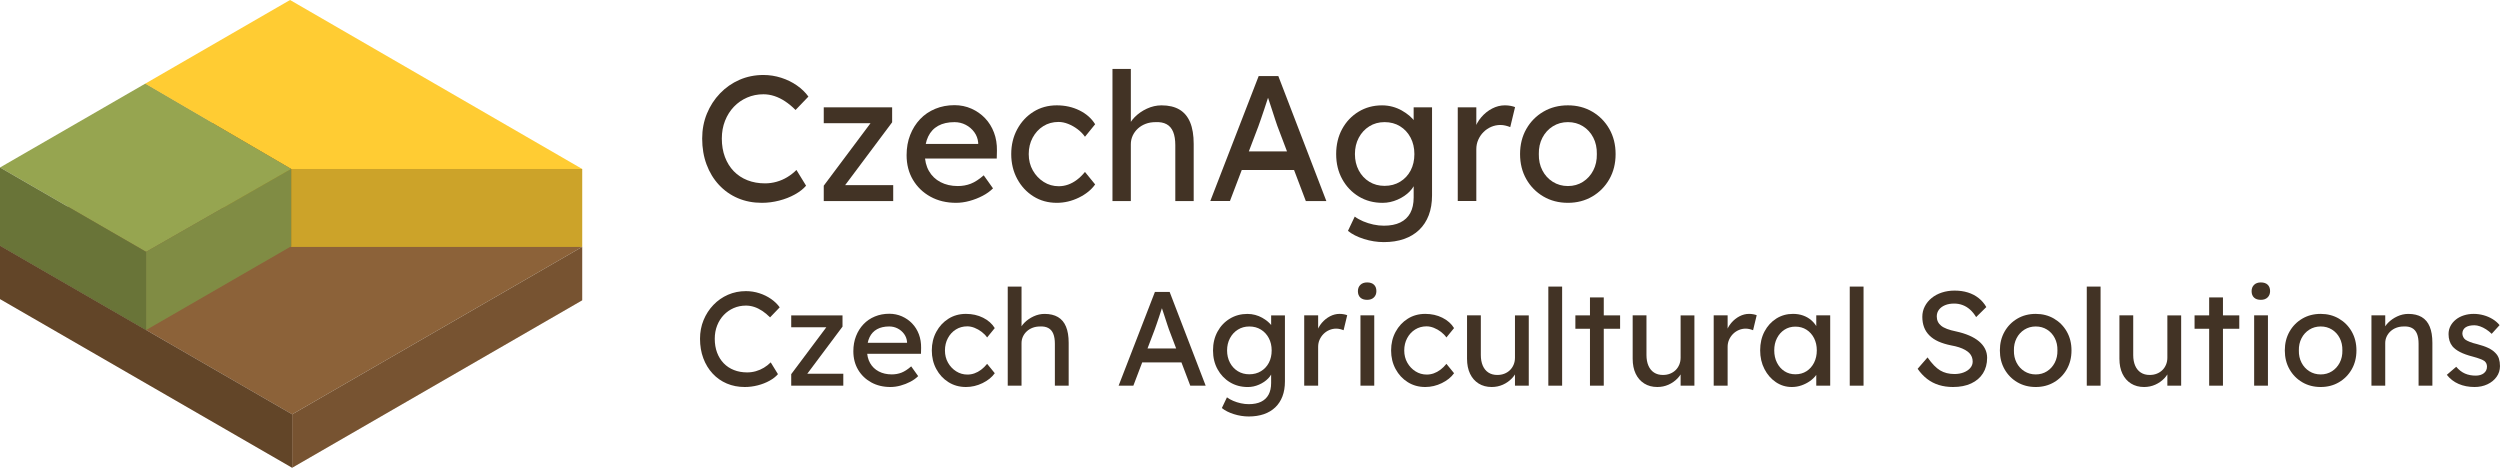 <?xml version="1.0" encoding="utf-8"?>
<!-- Generator: Adobe Illustrator 28.2.0, SVG Export Plug-In . SVG Version: 6.00 Build 0)  -->
<svg version="1.1" id="Layer_1" xmlns="http://www.w3.org/2000/svg" xmlns:xlink="http://www.w3.org/1999/xlink" x="0px" y="0px"
	 viewBox="0 0 257.884 48.25" style="enable-background:new 0 0 257.884 48.25;" xml:space="preserve">
<style type="text/css">
	.st0{fill:#423325;}
	.st1{fill:#8C6239;}
	.st2{fill:#FFCC33;}
	.st3{opacity:0.3;}
	.st4{fill:#96A550;}
	.st5{opacity:0.2;}
	.st6{opacity:0.15;}
</style>
<g>
	<g>
		<g>
			<g>
				<path class="st0" d="M76.824,39.921c-0.672,0-1.289-0.12-1.851-0.359c-0.562-0.239-1.05-0.582-1.464-1.029
					c-0.415-0.447-0.735-0.974-0.961-1.582c-0.226-0.608-0.338-1.275-0.338-2.003c0-0.691,0.122-1.333,0.366-1.927
					c0.244-0.594,0.582-1.116,1.015-1.567c0.434-0.451,0.935-0.801,1.506-1.05c0.571-0.249,1.188-0.373,1.852-0.373
					c0.469,0,0.927,0.071,1.374,0.214c0.446,0.143,0.852,0.341,1.216,0.594c0.363,0.253,0.66,0.541,0.891,0.863l-0.994,1.036
					c-0.268-0.267-0.537-0.491-0.809-0.67c-0.271-0.179-0.548-0.315-0.829-0.407c-0.28-0.092-0.563-0.138-0.849-0.138
					c-0.452,0-0.873,0.085-1.265,0.255c-0.392,0.171-0.731,0.408-1.021,0.711c-0.29,0.304-0.519,0.666-0.685,1.084
					c-0.165,0.419-0.248,0.877-0.248,1.375c0,0.525,0.08,1.001,0.241,1.43s0.39,0.794,0.685,1.098
					c0.294,0.304,0.646,0.537,1.057,0.697c0.409,0.161,0.863,0.242,1.36,0.242c0.304,0,0.603-0.041,0.897-0.124
					s0.571-0.203,0.829-0.359c0.258-0.156,0.492-0.34,0.704-0.552l0.746,1.215c-0.212,0.249-0.5,0.475-0.863,0.677
					c-0.364,0.203-0.769,0.362-1.216,0.477C77.724,39.864,77.275,39.921,76.824,39.921z"/>
				<path class="st0" d="M81.617,39.783v-1.188l3.743-5v0.166h-3.743v-1.229h5.291v1.16l-3.688,4.932l-0.056-0.069h3.826v1.229
					H81.617z"/>
				<path class="st0" d="M91.852,39.921c-0.746,0-1.407-0.159-1.982-0.477s-1.026-0.753-1.354-1.305
					c-0.327-0.553-0.49-1.188-0.49-1.906c0-0.571,0.092-1.091,0.276-1.561c0.184-0.47,0.439-0.877,0.767-1.223
					c0.326-0.345,0.718-0.612,1.174-0.801c0.456-0.189,0.951-0.283,1.485-0.283c0.469,0,0.906,0.09,1.312,0.269
					c0.405,0.18,0.758,0.426,1.057,0.739c0.3,0.313,0.529,0.684,0.691,1.112c0.16,0.428,0.236,0.896,0.228,1.402l-0.014,0.608
					h-5.926l-0.318-1.133h5.015l-0.207,0.235v-0.332c-0.028-0.304-0.129-0.575-0.304-0.815c-0.176-0.239-0.396-0.428-0.663-0.566
					c-0.268-0.138-0.558-0.208-0.87-0.208c-0.498,0-0.917,0.095-1.258,0.283c-0.341,0.189-0.599,0.465-0.773,0.829
					c-0.175,0.364-0.262,0.813-0.262,1.347c0,0.506,0.105,0.946,0.317,1.319s0.511,0.661,0.897,0.863
					c0.387,0.203,0.834,0.304,1.34,0.304c0.359,0,0.693-0.06,1.002-0.18s0.642-0.336,1.001-0.649l0.719,1.008
					c-0.222,0.221-0.49,0.415-0.809,0.581c-0.317,0.166-0.653,0.297-1.008,0.394S92.193,39.921,91.852,39.921z"/>
				<path class="st0" d="M99.643,39.921c-0.673,0-1.273-0.166-1.803-0.498c-0.53-0.331-0.949-0.782-1.257-1.354
					c-0.309-0.571-0.463-1.211-0.463-1.92s0.154-1.349,0.463-1.92c0.308-0.571,0.727-1.022,1.257-1.354
					c0.529-0.332,1.13-0.497,1.803-0.497c0.645,0,1.231,0.131,1.761,0.394c0.529,0.263,0.933,0.62,1.209,1.071l-0.788,0.967
					c-0.146-0.212-0.336-0.405-0.565-0.58c-0.23-0.175-0.475-0.313-0.732-0.415c-0.258-0.101-0.507-0.152-0.746-0.152
					c-0.442,0-0.836,0.108-1.181,0.325c-0.346,0.216-0.62,0.513-0.822,0.891c-0.202,0.378-0.304,0.801-0.304,1.271
					s0.105,0.891,0.317,1.264c0.212,0.373,0.493,0.67,0.843,0.891s0.736,0.332,1.16,0.332c0.249,0,0.49-0.042,0.726-0.125
					c0.234-0.083,0.463-0.207,0.684-0.373c0.221-0.166,0.428-0.368,0.621-0.608l0.788,0.967c-0.295,0.415-0.717,0.755-1.264,1.022
					C100.8,39.788,100.232,39.921,99.643,39.921z"/>
				<path class="st0" d="M103.952,39.783V29.562h1.423v4.461l-0.248,0.166c0.092-0.322,0.271-0.619,0.538-0.891
					c0.268-0.271,0.585-0.492,0.953-0.663c0.368-0.17,0.746-0.255,1.133-0.255c0.553,0,1.013,0.108,1.382,0.325
					c0.368,0.216,0.645,0.545,0.828,0.987c0.185,0.442,0.276,1,0.276,1.671v4.42h-1.423V35.46c0-0.414-0.055-0.757-0.165-1.029
					c-0.111-0.271-0.281-0.47-0.512-0.594c-0.23-0.125-0.516-0.177-0.856-0.159c-0.276,0-0.529,0.044-0.76,0.131
					s-0.431,0.209-0.601,0.366c-0.171,0.157-0.304,0.338-0.4,0.545s-0.146,0.431-0.146,0.67v4.393h-0.704c-0.12,0-0.239,0-0.359,0
					C104.192,39.783,104.072,39.783,103.952,39.783z"/>
				<path class="st0" d="M115.39,39.783l3.743-9.669h1.52l3.716,9.669h-1.589l-2.21-5.829c-0.027-0.064-0.081-0.221-0.159-0.47
					s-0.168-0.525-0.27-0.829c-0.102-0.304-0.193-0.583-0.276-0.836c-0.082-0.253-0.138-0.417-0.165-0.49l0.317-0.014
					c-0.056,0.157-0.122,0.354-0.2,0.594c-0.078,0.24-0.161,0.493-0.249,0.76c-0.087,0.267-0.172,0.518-0.255,0.753
					s-0.152,0.431-0.207,0.587l-2.196,5.774H115.39z M117.048,37.38l0.553-1.437h4.393l0.635,1.437H117.048z"/>
				<path class="st0" d="M128.815,42.961c-0.516,0-1.028-0.081-1.54-0.242c-0.511-0.161-0.923-0.371-1.236-0.628l0.525-1.105
					c0.184,0.138,0.4,0.26,0.649,0.366c0.248,0.105,0.511,0.188,0.787,0.249c0.276,0.06,0.548,0.09,0.814,0.09
					c0.507,0,0.931-0.083,1.271-0.249c0.34-0.166,0.599-0.41,0.773-0.732s0.263-0.723,0.263-1.202v-1.395l0.151,0.097
					c-0.046,0.286-0.195,0.56-0.449,0.822c-0.253,0.263-0.568,0.477-0.945,0.643c-0.378,0.166-0.765,0.249-1.161,0.249
					c-0.69,0-1.305-0.164-1.844-0.49c-0.539-0.327-0.965-0.774-1.277-1.34c-0.313-0.566-0.47-1.213-0.47-1.941
					s0.154-1.375,0.463-1.941c0.308-0.566,0.731-1.013,1.271-1.34c0.539-0.327,1.144-0.49,1.816-0.49
					c0.276,0,0.543,0.035,0.801,0.104c0.258,0.069,0.498,0.166,0.719,0.29c0.221,0.125,0.419,0.26,0.594,0.408
					s0.317,0.304,0.429,0.47c0.11,0.166,0.179,0.322,0.207,0.469l-0.304,0.111v-1.699h1.422v6.81c0,0.58-0.085,1.093-0.255,1.54
					c-0.171,0.447-0.417,0.824-0.739,1.133c-0.322,0.308-0.714,0.543-1.174,0.704C129.916,42.879,129.395,42.961,128.815,42.961z
					 M128.871,38.609c0.451,0,0.852-0.105,1.202-0.317c0.35-0.212,0.621-0.502,0.814-0.87c0.193-0.369,0.29-0.792,0.29-1.271
					c0-0.479-0.099-0.905-0.297-1.278s-0.47-0.665-0.815-0.877c-0.345-0.212-0.743-0.318-1.194-0.318
					c-0.442,0-0.836,0.108-1.181,0.325c-0.346,0.216-0.617,0.511-0.815,0.884c-0.198,0.373-0.297,0.794-0.297,1.264
					s0.099,0.891,0.297,1.264c0.198,0.373,0.47,0.666,0.815,0.877C128.035,38.504,128.428,38.609,128.871,38.609z"/>
				<path class="st0" d="M134.534,39.783v-7.252h1.437v2.279l-0.138-0.553c0.102-0.35,0.273-0.667,0.518-0.953
					c0.244-0.285,0.525-0.511,0.843-0.677c0.318-0.166,0.647-0.249,0.988-0.249c0.156,0,0.306,0.014,0.448,0.042
					c0.143,0.027,0.256,0.06,0.339,0.097l-0.373,1.547c-0.11-0.046-0.232-0.085-0.366-0.117s-0.265-0.048-0.394-0.048
					c-0.249,0-0.486,0.048-0.711,0.145c-0.227,0.097-0.424,0.23-0.595,0.4c-0.17,0.17-0.306,0.369-0.407,0.594
					s-0.152,0.472-0.152,0.739v4.006H134.534z"/>
				<path class="st0" d="M141.026,30.929c-0.304,0-0.539-0.078-0.704-0.235c-0.166-0.157-0.249-0.377-0.249-0.663
					c0-0.267,0.085-0.483,0.256-0.649c0.17-0.166,0.402-0.249,0.697-0.249c0.304,0,0.539,0.079,0.704,0.235
					c0.166,0.157,0.249,0.378,0.249,0.663c0,0.267-0.085,0.483-0.256,0.649C141.553,30.846,141.321,30.929,141.026,30.929z
					 M140.336,39.783v-7.252h1.423v7.252H140.336z"/>
				<path class="st0" d="M147.021,39.921c-0.673,0-1.273-0.166-1.803-0.498c-0.53-0.331-0.949-0.782-1.257-1.354
					c-0.309-0.571-0.463-1.211-0.463-1.92s0.154-1.349,0.463-1.92c0.308-0.571,0.727-1.022,1.257-1.354
					c0.529-0.332,1.13-0.497,1.803-0.497c0.645,0,1.231,0.131,1.761,0.394c0.529,0.263,0.933,0.62,1.209,1.071l-0.788,0.967
					c-0.146-0.212-0.336-0.405-0.565-0.58c-0.23-0.175-0.475-0.313-0.732-0.415c-0.258-0.101-0.507-0.152-0.746-0.152
					c-0.442,0-0.836,0.108-1.181,0.325c-0.346,0.216-0.62,0.513-0.822,0.891c-0.202,0.378-0.304,0.801-0.304,1.271
					s0.105,0.891,0.317,1.264c0.212,0.373,0.493,0.67,0.843,0.891s0.736,0.332,1.16,0.332c0.249,0,0.49-0.042,0.726-0.125
					c0.234-0.083,0.463-0.207,0.684-0.373c0.221-0.166,0.428-0.368,0.621-0.608l0.788,0.967c-0.295,0.415-0.717,0.755-1.264,1.022
					C148.178,39.788,147.61,39.921,147.021,39.921z"/>
				<path class="st0" d="M153.873,39.921c-0.516,0-0.965-0.12-1.347-0.359c-0.382-0.239-0.677-0.575-0.884-1.008
					c-0.208-0.433-0.312-0.948-0.312-1.547v-4.476h1.423v4.089c0,0.423,0.067,0.79,0.2,1.098c0.134,0.309,0.327,0.545,0.58,0.711
					c0.254,0.166,0.56,0.249,0.919,0.249c0.267,0,0.511-0.043,0.732-0.131c0.221-0.087,0.412-0.209,0.573-0.366
					c0.161-0.156,0.287-0.345,0.38-0.566c0.092-0.221,0.138-0.46,0.138-0.718v-4.365h1.423v7.252h-1.423v-1.52l0.249-0.166
					c-0.11,0.341-0.297,0.649-0.56,0.925s-0.573,0.495-0.933,0.656S154.287,39.921,153.873,39.921z"/>
				<path class="st0" d="M159.716,39.783V29.562h1.423v10.222H159.716z"/>
				<path class="st0" d="M162.506,33.913v-1.381h4.613v1.381H162.506z M164.011,39.783V30.68h1.423v9.103H164.011z"/>
				<path class="st0" d="M170.959,39.921c-0.516,0-0.965-0.12-1.347-0.359c-0.382-0.239-0.677-0.575-0.884-1.008
					c-0.208-0.433-0.312-0.948-0.312-1.547v-4.476h1.423v4.089c0,0.423,0.067,0.79,0.2,1.098c0.134,0.309,0.327,0.545,0.58,0.711
					c0.254,0.166,0.56,0.249,0.919,0.249c0.267,0,0.511-0.043,0.732-0.131c0.221-0.087,0.412-0.209,0.573-0.366
					c0.161-0.156,0.287-0.345,0.38-0.566c0.092-0.221,0.138-0.46,0.138-0.718v-4.365h1.423v7.252h-1.423v-1.52l0.249-0.166
					c-0.11,0.341-0.297,0.649-0.56,0.925s-0.573,0.495-0.933,0.656S171.373,39.921,170.959,39.921z"/>
				<path class="st0" d="M176.774,39.783v-7.252h1.437v2.279l-0.138-0.553c0.102-0.35,0.273-0.667,0.518-0.953
					c0.244-0.285,0.525-0.511,0.843-0.677c0.318-0.166,0.647-0.249,0.988-0.249c0.156,0,0.306,0.014,0.448,0.042
					c0.143,0.027,0.256,0.06,0.339,0.097l-0.373,1.547c-0.11-0.046-0.232-0.085-0.366-0.117s-0.265-0.048-0.394-0.048
					c-0.249,0-0.486,0.048-0.711,0.145c-0.227,0.097-0.424,0.23-0.595,0.4c-0.17,0.17-0.306,0.369-0.407,0.594
					s-0.152,0.472-0.152,0.739v4.006H176.774z"/>
				<path class="st0" d="M184.828,39.921c-0.599,0-1.145-0.166-1.638-0.498c-0.492-0.331-0.886-0.782-1.181-1.354
					c-0.295-0.571-0.442-1.215-0.442-1.934c0-0.728,0.15-1.375,0.449-1.941c0.3-0.566,0.705-1.01,1.216-1.333
					c0.511-0.322,1.084-0.483,1.72-0.483c0.377,0,0.723,0.055,1.036,0.166c0.312,0.111,0.587,0.265,0.821,0.463
					c0.235,0.198,0.429,0.426,0.58,0.684c0.152,0.258,0.247,0.534,0.283,0.829l-0.317-0.11v-1.879h1.437v7.252h-1.437v-1.727
					l0.332-0.097c-0.056,0.249-0.169,0.49-0.339,0.725c-0.171,0.235-0.387,0.444-0.649,0.628c-0.263,0.185-0.553,0.332-0.87,0.442
					C185.511,39.866,185.177,39.921,184.828,39.921z M185.201,38.609c0.433,0,0.814-0.105,1.146-0.317
					c0.331-0.212,0.591-0.504,0.78-0.877c0.188-0.373,0.283-0.799,0.283-1.277c0-0.47-0.095-0.889-0.283-1.257
					c-0.189-0.368-0.449-0.658-0.78-0.87c-0.332-0.211-0.714-0.318-1.146-0.318c-0.424,0-0.8,0.106-1.126,0.318
					c-0.327,0.212-0.585,0.502-0.773,0.87c-0.189,0.369-0.283,0.788-0.283,1.257c0,0.479,0.094,0.905,0.283,1.277
					c0.188,0.373,0.446,0.666,0.773,0.877C184.401,38.504,184.777,38.609,185.201,38.609z"/>
				<path class="st0" d="M190.808,39.783V29.562h1.423v10.222H190.808z"/>
				<path class="st0" d="M201.458,39.921c-0.524,0-1.011-0.069-1.457-0.207c-0.446-0.138-0.852-0.348-1.216-0.629
					c-0.363-0.281-0.688-0.628-0.974-1.042l1.022-1.174c0.451,0.645,0.884,1.091,1.299,1.34c0.414,0.249,0.906,0.373,1.478,0.373
					c0.35,0,0.668-0.055,0.953-0.166c0.285-0.11,0.511-0.262,0.677-0.456s0.249-0.415,0.249-0.663c0-0.166-0.028-0.322-0.083-0.47
					c-0.056-0.147-0.141-0.281-0.256-0.4s-0.263-0.23-0.442-0.332c-0.179-0.102-0.389-0.191-0.628-0.27
					c-0.239-0.078-0.516-0.145-0.829-0.2c-0.497-0.101-0.93-0.235-1.298-0.4c-0.369-0.166-0.677-0.373-0.926-0.622
					c-0.249-0.249-0.433-0.532-0.553-0.85c-0.119-0.318-0.18-0.675-0.18-1.071c0-0.387,0.085-0.746,0.256-1.077
					c0.17-0.332,0.405-0.619,0.704-0.863c0.3-0.244,0.651-0.433,1.057-0.566s0.843-0.2,1.312-0.2c0.497,0,0.953,0.064,1.367,0.193
					c0.415,0.129,0.783,0.32,1.105,0.573s0.589,0.564,0.801,0.932l-1.05,1.036c-0.184-0.304-0.391-0.56-0.621-0.767
					s-0.483-0.364-0.76-0.47s-0.571-0.159-0.884-0.159c-0.359,0-0.673,0.055-0.939,0.166c-0.268,0.111-0.477,0.265-0.629,0.463
					c-0.151,0.198-0.228,0.431-0.228,0.697c0,0.194,0.036,0.371,0.11,0.532c0.073,0.161,0.187,0.304,0.339,0.428
					c0.151,0.124,0.356,0.235,0.614,0.332s0.566,0.182,0.926,0.255c0.506,0.11,0.957,0.251,1.354,0.421
					c0.396,0.17,0.732,0.371,1.008,0.601c0.276,0.23,0.486,0.488,0.629,0.773c0.143,0.286,0.214,0.594,0.214,0.926
					c0,0.617-0.143,1.151-0.428,1.602c-0.286,0.452-0.69,0.799-1.216,1.043C202.812,39.799,202.185,39.921,201.458,39.921z"/>
				<path class="st0" d="M209.995,39.921c-0.71,0-1.343-0.164-1.899-0.49c-0.558-0.327-0.997-0.774-1.319-1.34
					c-0.322-0.566-0.483-1.213-0.483-1.941s0.161-1.375,0.483-1.941s0.762-1.013,1.319-1.34c0.557-0.327,1.189-0.49,1.899-0.49
					c0.699,0,1.328,0.164,1.885,0.49c0.558,0.327,0.997,0.773,1.319,1.34s0.483,1.213,0.483,1.941s-0.161,1.375-0.483,1.941
					c-0.322,0.566-0.762,1.013-1.319,1.34C211.323,39.758,210.694,39.921,209.995,39.921z M209.995,38.623
					c0.433,0,0.819-0.108,1.16-0.325c0.34-0.216,0.607-0.511,0.801-0.884c0.193-0.373,0.285-0.794,0.276-1.264
					c0.009-0.479-0.083-0.905-0.276-1.278s-0.461-0.665-0.801-0.877c-0.341-0.212-0.728-0.318-1.16-0.318
					c-0.434,0-0.822,0.108-1.168,0.325c-0.345,0.216-0.614,0.511-0.808,0.884c-0.193,0.373-0.286,0.794-0.276,1.264
					c-0.01,0.47,0.083,0.891,0.276,1.264c0.193,0.373,0.463,0.668,0.808,0.884C209.173,38.515,209.561,38.623,209.995,38.623z"/>
				<path class="st0" d="M215.258,39.783V29.562h1.423v10.222H215.258z"/>
				<path class="st0" d="M221.169,39.921c-0.516,0-0.965-0.12-1.347-0.359c-0.382-0.239-0.677-0.575-0.884-1.008
					c-0.208-0.433-0.312-0.948-0.312-1.547v-4.476h1.423v4.089c0,0.423,0.067,0.79,0.2,1.098c0.134,0.309,0.327,0.545,0.58,0.711
					c0.254,0.166,0.56,0.249,0.919,0.249c0.267,0,0.511-0.043,0.732-0.131c0.221-0.087,0.412-0.209,0.573-0.366
					c0.161-0.156,0.287-0.345,0.38-0.566c0.092-0.221,0.138-0.46,0.138-0.718v-4.365h1.423v7.252h-1.423v-1.52l0.249-0.166
					c-0.11,0.341-0.297,0.649-0.56,0.925s-0.573,0.495-0.933,0.656S221.583,39.921,221.169,39.921z"/>
				<path class="st0" d="M226.377,33.913v-1.381h4.613v1.381H226.377z M227.883,39.783V30.68h1.423v9.103H227.883z"/>
				<path class="st0" d="M233.214,30.929c-0.304,0-0.539-0.078-0.704-0.235c-0.166-0.157-0.249-0.377-0.249-0.663
					c0-0.267,0.085-0.483,0.256-0.649c0.17-0.166,0.402-0.249,0.697-0.249c0.304,0,0.539,0.079,0.704,0.235
					c0.166,0.157,0.249,0.378,0.249,0.663c0,0.267-0.085,0.483-0.256,0.649C233.741,30.846,233.509,30.929,233.214,30.929z
					 M232.523,39.783v-7.252h1.423v7.252H232.523z"/>
				<path class="st0" d="M239.388,39.921c-0.71,0-1.343-0.164-1.899-0.49c-0.558-0.327-0.997-0.774-1.319-1.34
					c-0.322-0.566-0.483-1.213-0.483-1.941s0.161-1.375,0.483-1.941s0.762-1.013,1.319-1.34c0.557-0.327,1.189-0.49,1.899-0.49
					c0.699,0,1.328,0.164,1.885,0.49c0.558,0.327,0.997,0.773,1.319,1.34s0.483,1.213,0.483,1.941s-0.161,1.375-0.483,1.941
					c-0.322,0.566-0.762,1.013-1.319,1.34C240.717,39.758,240.088,39.921,239.388,39.921z M239.388,38.623
					c0.433,0,0.819-0.108,1.16-0.325c0.34-0.216,0.607-0.511,0.801-0.884c0.193-0.373,0.285-0.794,0.276-1.264
					c0.009-0.479-0.083-0.905-0.276-1.278s-0.461-0.665-0.801-0.877c-0.341-0.212-0.728-0.318-1.16-0.318
					c-0.434,0-0.822,0.108-1.168,0.325c-0.345,0.216-0.614,0.511-0.808,0.884c-0.193,0.373-0.286,0.794-0.276,1.264
					c-0.01,0.47,0.083,0.891,0.276,1.264c0.193,0.373,0.463,0.668,0.808,0.884C238.566,38.515,238.955,38.623,239.388,38.623z"/>
				<path class="st0" d="M244.623,39.783v-7.252h1.423v1.492l-0.248,0.166c0.092-0.322,0.271-0.619,0.538-0.891
					c0.268-0.271,0.585-0.492,0.953-0.663c0.368-0.17,0.746-0.255,1.133-0.255c0.553,0,1.013,0.108,1.382,0.325
					c0.368,0.216,0.645,0.545,0.828,0.987c0.185,0.442,0.276,1,0.276,1.671v4.42h-1.423V35.46c0-0.414-0.055-0.757-0.165-1.029
					c-0.111-0.271-0.281-0.47-0.512-0.594c-0.23-0.125-0.516-0.177-0.856-0.159c-0.276,0-0.529,0.044-0.76,0.131
					s-0.431,0.209-0.601,0.366c-0.171,0.157-0.304,0.338-0.4,0.545s-0.146,0.431-0.146,0.67v4.393h-0.704c-0.12,0-0.239,0-0.359,0
					C244.863,39.783,244.743,39.783,244.623,39.783z"/>
				<path class="st0" d="M255.259,39.921c-0.608,0-1.156-0.106-1.644-0.318c-0.488-0.211-0.894-0.525-1.216-0.939l0.967-0.829
					c0.276,0.323,0.578,0.555,0.904,0.698c0.327,0.143,0.698,0.214,1.112,0.214c0.166,0,0.32-0.021,0.463-0.062
					s0.267-0.104,0.373-0.187c0.105-0.083,0.187-0.182,0.241-0.297c0.056-0.115,0.083-0.242,0.083-0.38
					c0-0.239-0.088-0.433-0.263-0.58c-0.092-0.064-0.236-0.136-0.435-0.214c-0.198-0.078-0.454-0.159-0.767-0.242
					c-0.534-0.138-0.972-0.294-1.312-0.47c-0.341-0.175-0.604-0.373-0.787-0.594c-0.139-0.175-0.239-0.366-0.304-0.573
					s-0.097-0.435-0.097-0.684c0-0.304,0.066-0.583,0.2-0.836c0.133-0.253,0.317-0.474,0.553-0.663
					c0.234-0.188,0.511-0.333,0.828-0.435c0.318-0.101,0.656-0.152,1.016-0.152c0.341,0,0.679,0.046,1.015,0.138
					c0.337,0.092,0.647,0.226,0.933,0.4c0.285,0.175,0.525,0.382,0.719,0.622l-0.815,0.898c-0.175-0.175-0.366-0.329-0.573-0.463
					c-0.207-0.133-0.417-0.237-0.628-0.311c-0.212-0.074-0.405-0.11-0.58-0.11c-0.193,0-0.369,0.019-0.525,0.055
					s-0.288,0.092-0.394,0.166c-0.106,0.074-0.187,0.166-0.242,0.276c-0.055,0.11-0.082,0.235-0.082,0.373
					c0.009,0.12,0.039,0.232,0.089,0.338c0.051,0.106,0.122,0.196,0.215,0.27c0.101,0.074,0.253,0.152,0.456,0.234
					c0.202,0.083,0.46,0.162,0.773,0.235c0.46,0.12,0.84,0.251,1.14,0.394c0.299,0.143,0.536,0.306,0.711,0.49
					c0.184,0.175,0.312,0.377,0.387,0.608c0.073,0.23,0.11,0.488,0.11,0.773c0,0.414-0.117,0.785-0.353,1.112
					c-0.234,0.327-0.55,0.583-0.945,0.767C256.189,39.829,255.747,39.921,255.259,39.921z"/>
			</g>
		</g>
		<g>
			<path class="st0" d="M78.583,20.922c-0.896,0-1.719-0.16-2.468-0.479c-0.749-0.319-1.399-0.776-1.952-1.372
				c-0.553-0.595-0.979-1.298-1.28-2.108c-0.301-0.811-0.451-1.701-0.451-2.671c0-0.921,0.163-1.777,0.488-2.569
				s0.776-1.489,1.354-2.09s1.246-1.068,2.008-1.4c0.761-0.332,1.584-0.498,2.468-0.498c0.626,0,1.237,0.096,1.833,0.286
				c0.595,0.19,1.135,0.455,1.62,0.792c0.485,0.338,0.881,0.722,1.188,1.151l-1.326,1.381c-0.356-0.356-0.716-0.654-1.078-0.893
				s-0.73-0.42-1.104-0.543c-0.375-0.123-0.752-0.184-1.133-0.184c-0.602,0-1.163,0.114-1.686,0.341
				c-0.521,0.228-0.976,0.543-1.362,0.948c-0.387,0.405-0.69,0.887-0.912,1.446c-0.221,0.559-0.331,1.17-0.331,1.833
				c0,0.7,0.107,1.335,0.322,1.906c0.215,0.571,0.519,1.059,0.911,1.464c0.394,0.405,0.863,0.715,1.409,0.93
				s1.151,0.322,1.814,0.322c0.405,0,0.804-0.055,1.197-0.166c0.393-0.11,0.761-0.27,1.104-0.479s0.657-0.454,0.939-0.737
				l0.994,1.621c-0.282,0.332-0.666,0.633-1.15,0.902c-0.485,0.271-1.025,0.482-1.621,0.636S79.184,20.922,78.583,20.922z"/>
			<path class="st0" d="M84.973,20.738v-1.584l4.991-6.667v0.221h-4.991v-1.639h7.054v1.547l-4.917,6.575l-0.074-0.092h5.102v1.639
				H84.973z"/>
			<path class="st0" d="M98.621,20.922c-0.994,0-1.875-0.212-2.643-0.635c-0.768-0.424-1.369-1.004-1.805-1.741
				c-0.437-0.736-0.654-1.583-0.654-2.542c0-0.761,0.123-1.455,0.369-2.081c0.245-0.626,0.586-1.169,1.021-1.63
				s0.958-0.816,1.565-1.068c0.608-0.251,1.268-0.377,1.98-0.377c0.626,0,1.209,0.12,1.749,0.359c0.54,0.24,1.01,0.568,1.409,0.985
				c0.399,0.418,0.706,0.912,0.921,1.483s0.316,1.194,0.304,1.869l-0.019,0.811h-7.9l-0.424-1.51h6.686l-0.276,0.313v-0.442
				c-0.037-0.405-0.172-0.767-0.405-1.086s-0.528-0.571-0.884-0.755c-0.356-0.184-0.743-0.276-1.16-0.276
				c-0.663,0-1.222,0.126-1.677,0.377c-0.454,0.252-0.798,0.621-1.031,1.105s-0.35,1.083-0.35,1.795
				c0,0.675,0.141,1.262,0.424,1.759c0.282,0.498,0.682,0.881,1.197,1.151s1.11,0.405,1.786,0.405c0.479,0,0.924-0.08,1.335-0.24
				c0.411-0.159,0.856-0.448,1.336-0.866l0.957,1.345c-0.294,0.294-0.653,0.553-1.077,0.773c-0.424,0.221-0.872,0.396-1.345,0.525
				S99.075,20.922,98.621,20.922z"/>
			<path class="st0" d="M109.009,20.922c-0.896,0-1.698-0.221-2.404-0.663c-0.706-0.442-1.265-1.043-1.676-1.805
				s-0.617-1.614-0.617-2.56c0-0.945,0.206-1.799,0.617-2.56s0.97-1.363,1.676-1.805c0.706-0.442,1.508-0.663,2.404-0.663
				c0.858,0,1.642,0.175,2.348,0.525c0.706,0.35,1.243,0.826,1.611,1.427l-1.05,1.289c-0.196-0.282-0.448-0.54-0.755-0.773
				c-0.307-0.233-0.633-0.417-0.976-0.553c-0.345-0.135-0.676-0.202-0.995-0.202c-0.589,0-1.114,0.144-1.574,0.433
				c-0.461,0.289-0.826,0.685-1.096,1.188c-0.271,0.503-0.405,1.068-0.405,1.694c0,0.626,0.141,1.188,0.423,1.685
				c0.282,0.498,0.657,0.894,1.124,1.188c0.466,0.295,0.982,0.442,1.547,0.442c0.331,0,0.653-0.055,0.967-0.166
				s0.617-0.276,0.912-0.498c0.294-0.221,0.57-0.491,0.828-0.81l1.05,1.289c-0.393,0.553-0.954,1.007-1.685,1.363
				C110.551,20.744,109.794,20.922,109.009,20.922z"/>
			<path class="st0" d="M114.755,20.738V7.109h1.896v5.949l-0.331,0.221c0.122-0.43,0.362-0.826,0.718-1.188
				c0.356-0.362,0.78-0.657,1.271-0.884c0.49-0.227,0.994-0.34,1.51-0.34c0.737,0,1.351,0.145,1.842,0.433
				c0.491,0.289,0.859,0.728,1.105,1.317c0.245,0.589,0.368,1.333,0.368,2.229v5.894h-1.897v-5.765c0-0.553-0.073-1.01-0.221-1.372
				c-0.147-0.362-0.375-0.626-0.682-0.792s-0.688-0.236-1.142-0.212c-0.368,0-0.706,0.059-1.013,0.175
				c-0.308,0.117-0.574,0.279-0.802,0.488c-0.227,0.209-0.405,0.451-0.534,0.728s-0.193,0.574-0.193,0.893v5.857h-0.938
				c-0.16,0-0.32,0-0.479,0S114.914,20.738,114.755,20.738z"/>
			<path class="st0" d="M124.846,20.738l4.991-12.892h2.026l4.954,12.892H134.7l-2.946-7.772c-0.037-0.086-0.107-0.295-0.212-0.626
				s-0.225-0.7-0.359-1.105s-0.258-0.776-0.368-1.114c-0.11-0.337-0.185-0.555-0.221-0.654l0.423-0.019
				c-0.073,0.209-0.162,0.473-0.267,0.792c-0.104,0.319-0.215,0.657-0.332,1.013c-0.116,0.356-0.229,0.69-0.34,1.003
				c-0.111,0.313-0.203,0.574-0.276,0.783l-2.929,7.698H124.846z M127.057,17.533l0.736-1.916h5.856l0.848,1.916H127.057z"/>
			<path class="st0" d="M142.749,24.974c-0.688,0-1.372-0.107-2.054-0.322s-1.231-0.494-1.648-0.838l0.7-1.473
				c0.245,0.184,0.534,0.347,0.865,0.488c0.332,0.141,0.682,0.251,1.05,0.332c0.368,0.08,0.73,0.12,1.087,0.12
				c0.675,0,1.24-0.11,1.694-0.332c0.454-0.221,0.798-0.546,1.031-0.976s0.35-0.964,0.35-1.602v-1.86l0.203,0.129
				c-0.062,0.381-0.261,0.746-0.599,1.096c-0.338,0.35-0.759,0.636-1.262,0.856c-0.504,0.221-1.02,0.332-1.547,0.332
				c-0.921,0-1.74-0.218-2.459-0.654c-0.718-0.436-1.286-1.031-1.703-1.787c-0.418-0.755-0.627-1.617-0.627-2.587
				c0-0.97,0.206-1.833,0.617-2.588c0.411-0.755,0.977-1.35,1.694-1.786c0.719-0.436,1.525-0.654,2.422-0.654
				c0.368,0,0.725,0.046,1.068,0.138c0.344,0.092,0.663,0.221,0.958,0.387c0.295,0.166,0.559,0.347,0.792,0.543
				c0.232,0.197,0.424,0.405,0.57,0.626c0.147,0.221,0.24,0.43,0.276,0.626l-0.405,0.147v-2.265h1.897v9.08
				c0,0.773-0.114,1.458-0.341,2.054c-0.228,0.595-0.556,1.099-0.985,1.51c-0.43,0.411-0.951,0.724-1.565,0.939
				S143.522,24.974,142.749,24.974z M142.822,19.172c0.602,0,1.136-0.141,1.603-0.424c0.467-0.282,0.829-0.669,1.087-1.16
				c0.258-0.491,0.387-1.056,0.387-1.694c0-0.638-0.132-1.207-0.396-1.704c-0.264-0.497-0.626-0.887-1.086-1.169
				c-0.461-0.282-0.992-0.424-1.594-0.424c-0.589,0-1.114,0.145-1.574,0.433c-0.461,0.289-0.823,0.681-1.087,1.179
				c-0.264,0.497-0.396,1.059-0.396,1.685c0,0.626,0.132,1.188,0.396,1.685c0.264,0.498,0.626,0.887,1.087,1.169
				C141.708,19.031,142.233,19.172,142.822,19.172z"/>
			<path class="st0" d="M150.373,20.738v-9.669h1.915v3.039l-0.184-0.737c0.135-0.466,0.365-0.89,0.69-1.271
				c0.325-0.38,0.7-0.682,1.123-0.902c0.424-0.221,0.862-0.332,1.317-0.332c0.208,0,0.408,0.018,0.599,0.055
				c0.189,0.037,0.341,0.08,0.451,0.129l-0.497,2.062c-0.147-0.061-0.311-0.113-0.488-0.156c-0.179-0.043-0.354-0.064-0.525-0.064
				c-0.331,0-0.647,0.064-0.948,0.193s-0.564,0.307-0.792,0.534s-0.408,0.491-0.543,0.792c-0.136,0.301-0.203,0.629-0.203,0.985
				v5.341H150.373z"/>
			<path class="st0" d="M161.737,20.922c-0.946,0-1.79-0.218-2.532-0.654c-0.743-0.436-1.33-1.031-1.76-1.787
				c-0.43-0.755-0.645-1.617-0.645-2.587c0-0.97,0.215-1.833,0.645-2.588c0.43-0.755,1.017-1.35,1.76-1.786
				c0.742-0.436,1.586-0.654,2.532-0.654c0.933,0,1.771,0.218,2.514,0.654s1.329,1.031,1.759,1.786
				c0.43,0.755,0.645,1.618,0.645,2.588c0,0.97-0.215,1.833-0.645,2.587c-0.43,0.755-1.016,1.351-1.759,1.787
				C163.508,20.704,162.67,20.922,161.737,20.922z M161.737,19.191c0.577,0,1.093-0.145,1.547-0.433
				c0.454-0.288,0.811-0.681,1.068-1.179c0.258-0.497,0.38-1.059,0.368-1.685c0.012-0.638-0.11-1.207-0.368-1.704
				s-0.614-0.887-1.068-1.169c-0.454-0.282-0.97-0.424-1.547-0.424s-1.096,0.145-1.557,0.433c-0.46,0.289-0.819,0.681-1.077,1.179
				c-0.258,0.497-0.381,1.059-0.368,1.685c-0.013,0.626,0.11,1.188,0.368,1.685c0.258,0.498,0.617,0.891,1.077,1.179
				C160.641,19.046,161.16,19.191,161.737,19.191z"/>
		</g>
	</g>
	<g>
		<g>
			<polygon class="st1" points="0,30.849 30.137,48.25 30.137,42.74 0,25.339 			"/>
			<polygon class="st1" points="30.137,42.741 0,25.341 29.919,8.067 60.056,25.467 			"/>
			<polygon class="st1" points="60.056,30.977 30.137,48.25 30.137,42.74 60.056,25.467 			"/>
		</g>
		<g>
			<polygon class="st2" points="29.919,0 14.96,8.641 30.028,17.43 60.056,17.43 			"/>
			<polygon class="st2" points="14.96,16.703 14.96,8.641 30.028,17.43 30.028,25.428 			"/>
			<rect x="30.028" y="17.43" class="st2" width="30.028" height="8.037"/>
		</g>
		<polygon class="st3" points="14.96,16.703 14.96,8.641 30.028,17.43 30.028,25.428 		"/>
		<g>
			<polygon class="st4" points="15.069,25.978 0,17.278 14.96,8.641 30.028,17.43 			"/>
			<polygon class="st4" points="30.028,25.403 15.067,34.041 15.067,25.98 30.028,17.43 			"/>
			<polygon class="st4" points="0,25.339 15.067,34.041 15.067,25.98 0,17.278 			"/>
		</g>
		<rect x="30.028" y="17.43" class="st5" width="30.028" height="8.037"/>
		<polygon class="st6" points="30.028,25.403 15.067,34.041 15.067,25.98 30.028,17.43 		"/>
		<polygon class="st3" points="0,25.339 15.067,34.041 15.067,25.98 0,17.278 		"/>
		<polygon class="st6" points="60.056,30.977 30.137,48.25 30.137,42.74 60.056,25.467 		"/>
		<polygon class="st3" points="0,30.849 30.137,48.25 30.137,42.74 0,25.339 		"/>
	</g>
</g>
</svg>
